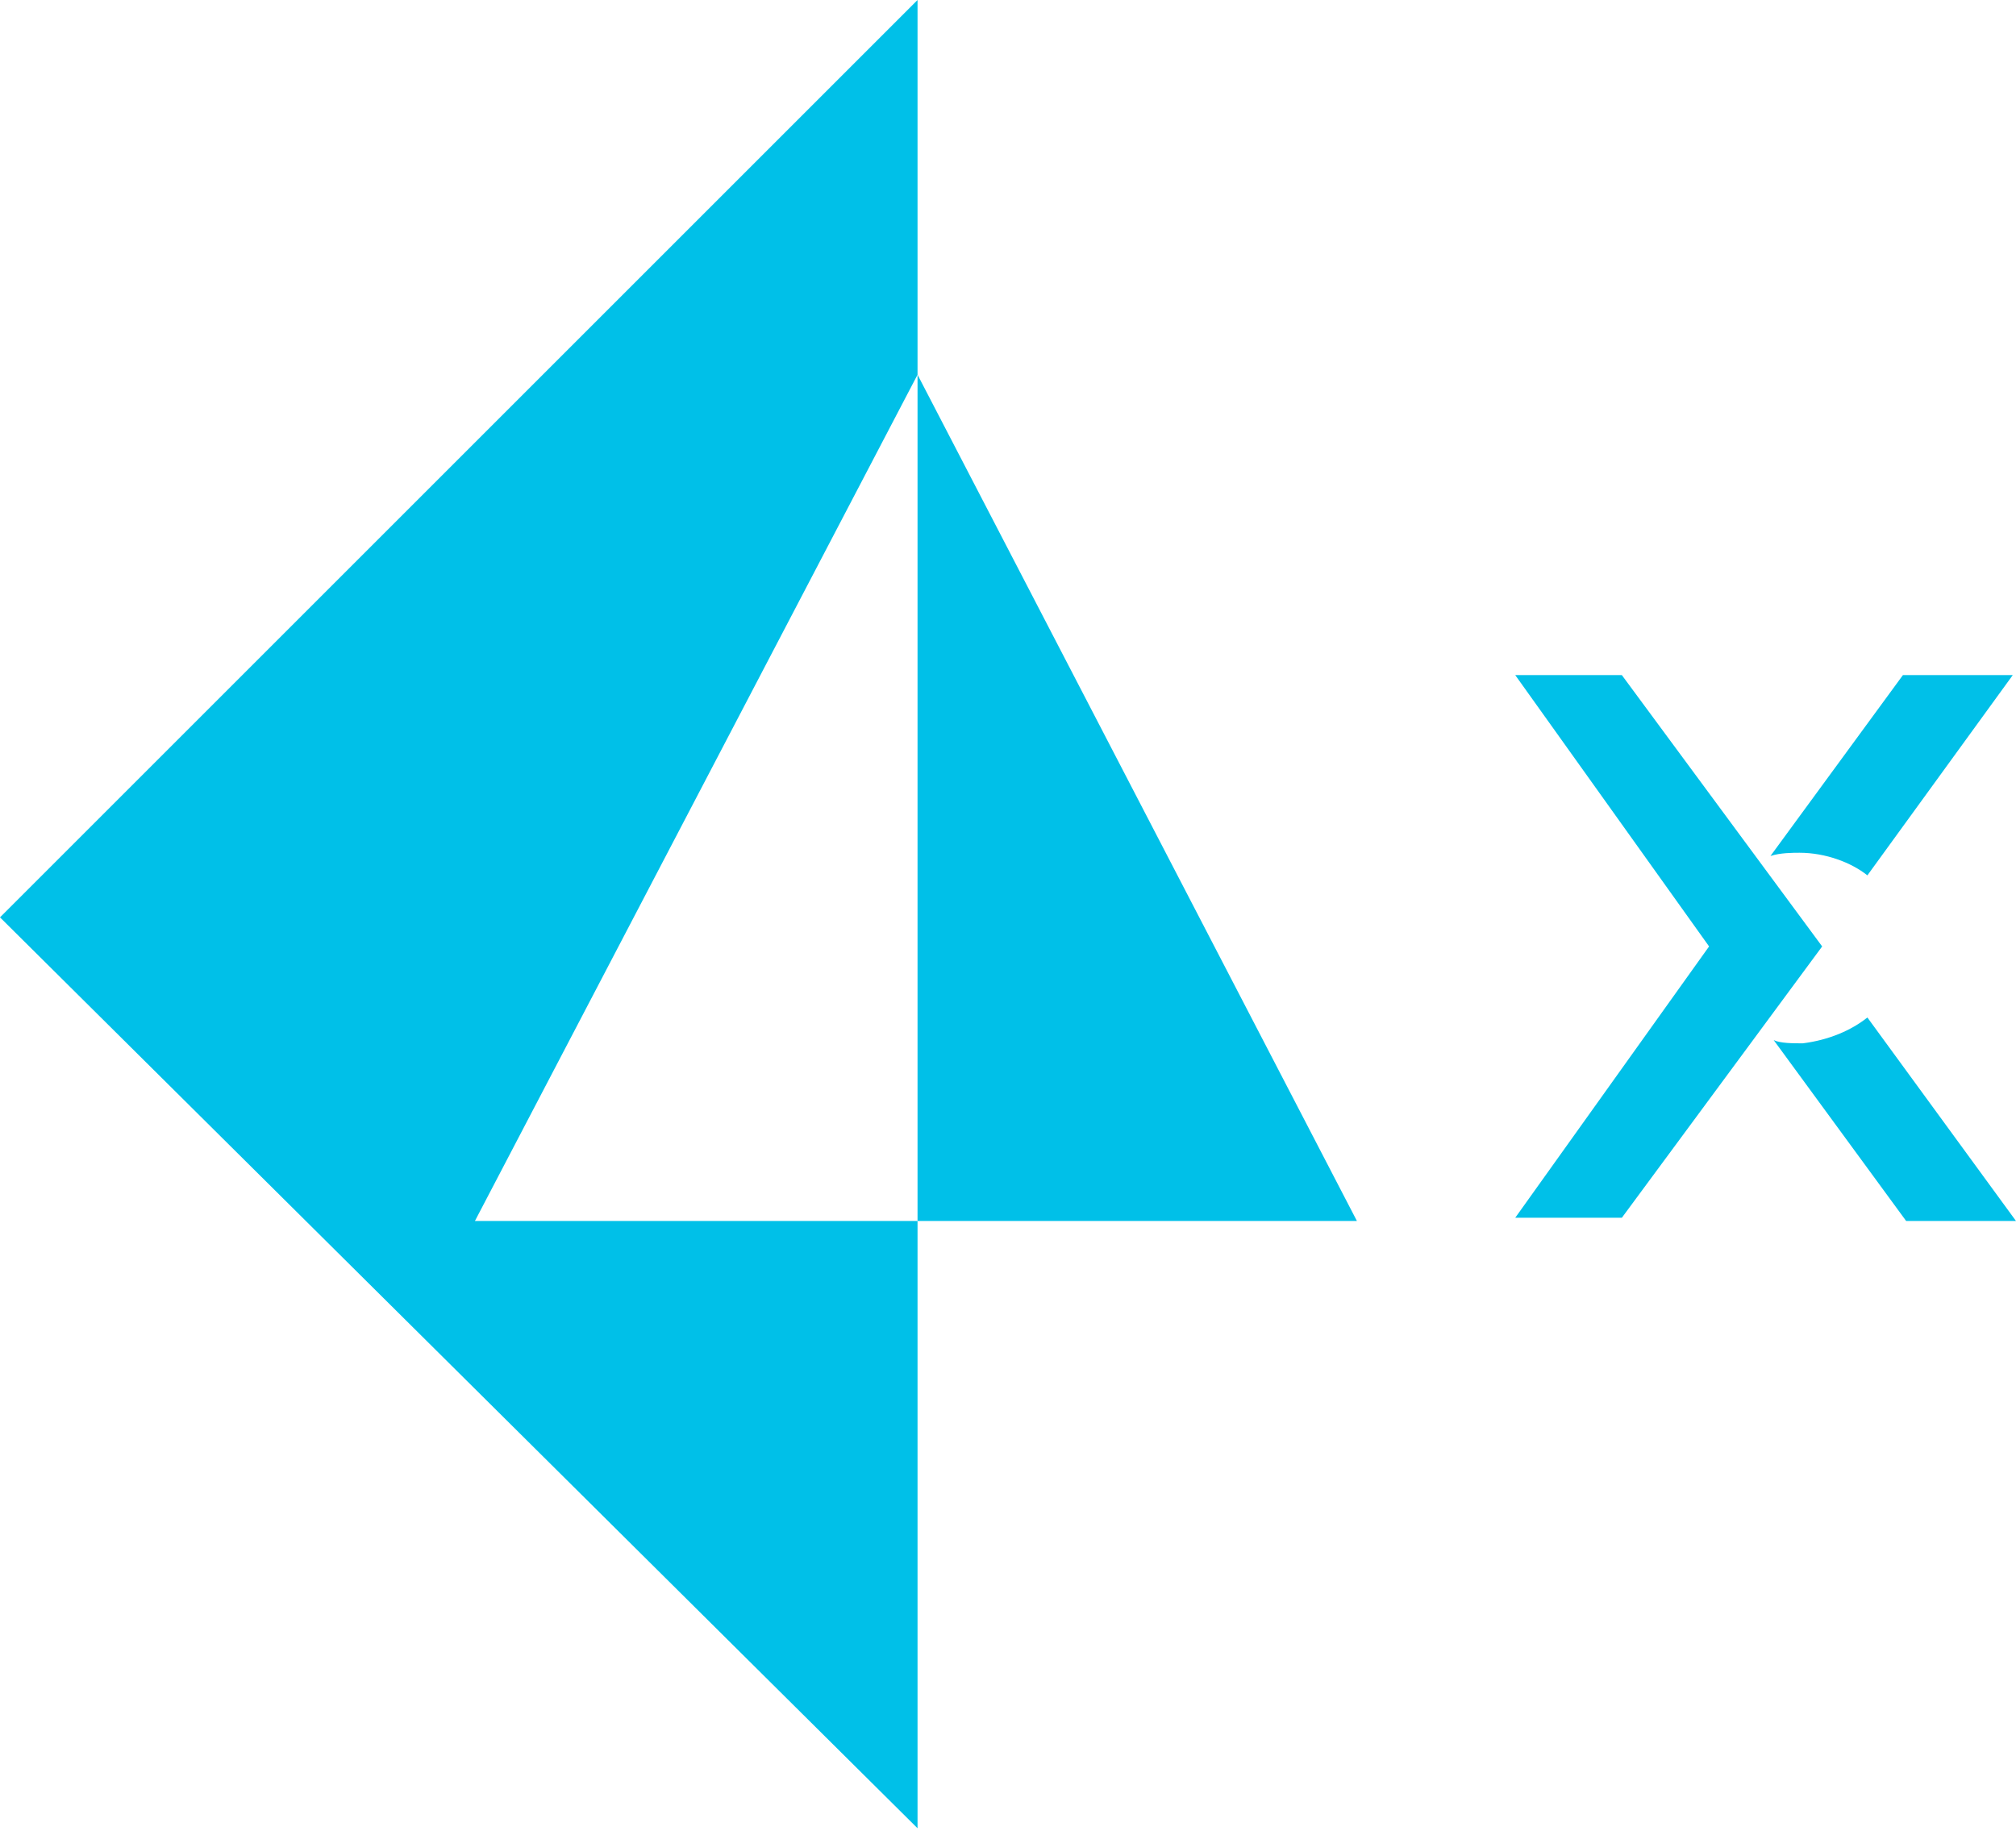 <?xml version="1.0" encoding="utf-8"?>
<!-- Generator: Adobe Illustrator 25.4.1, SVG Export Plug-In . SVG Version: 6.00 Build 0)  -->
<svg version="1.1" id="Layer_1" xmlns="http://www.w3.org/2000/svg" xmlns:xlink="http://www.w3.org/1999/xlink" x="0px" y="0px"
	 viewBox="0 0 62.4 56.8" style="enable-background:new 0 0 62.4 56.8;" xml:space="preserve">
<style type="text/css">
	.st0{fill:#00C0E8;}
</style>
<g id="Layer_2_1_">
	<g id="Layer_4">
		<g>
			<polygon class="st0" points="28.4,37.8 28.4,11.6 42,37.8 			"/>
		</g>
		<g>
			<polygon class="st0" points="28.4,11.6 14.7,37.8 28.4,37.8 28.4,56.6 0,28.4 14.6,13.8 16.8,11.6 28.4,0 			"/>
		</g>
		<g id="Layer_2-2">
			<g id="Layer_1-2">
				<g>
					<polygon class="st0" points="50.2,20.9 46.9,20.9 52.9,29.3 46.9,37.7 50.2,37.7 56.4,29.3 					"/>
				</g>
				<g>
					<path class="st0" d="M57.8,27.1l4.5-6.2h-3.4l-4.1,5.6c0.3-0.1,0.7-0.1,0.9-0.1C56.5,26.4,57.3,26.7,57.8,27.1z"/>
				</g>
				<g>
					<path class="st0" d="M55.8,32.3c-0.3,0-0.7,0-0.9-0.1l4.1,5.6h3.4l-4.6-6.3C57.3,31.9,56.6,32.2,55.8,32.3z"/>
				</g>
			</g>
		</g>
	</g>
</g>
</svg>
